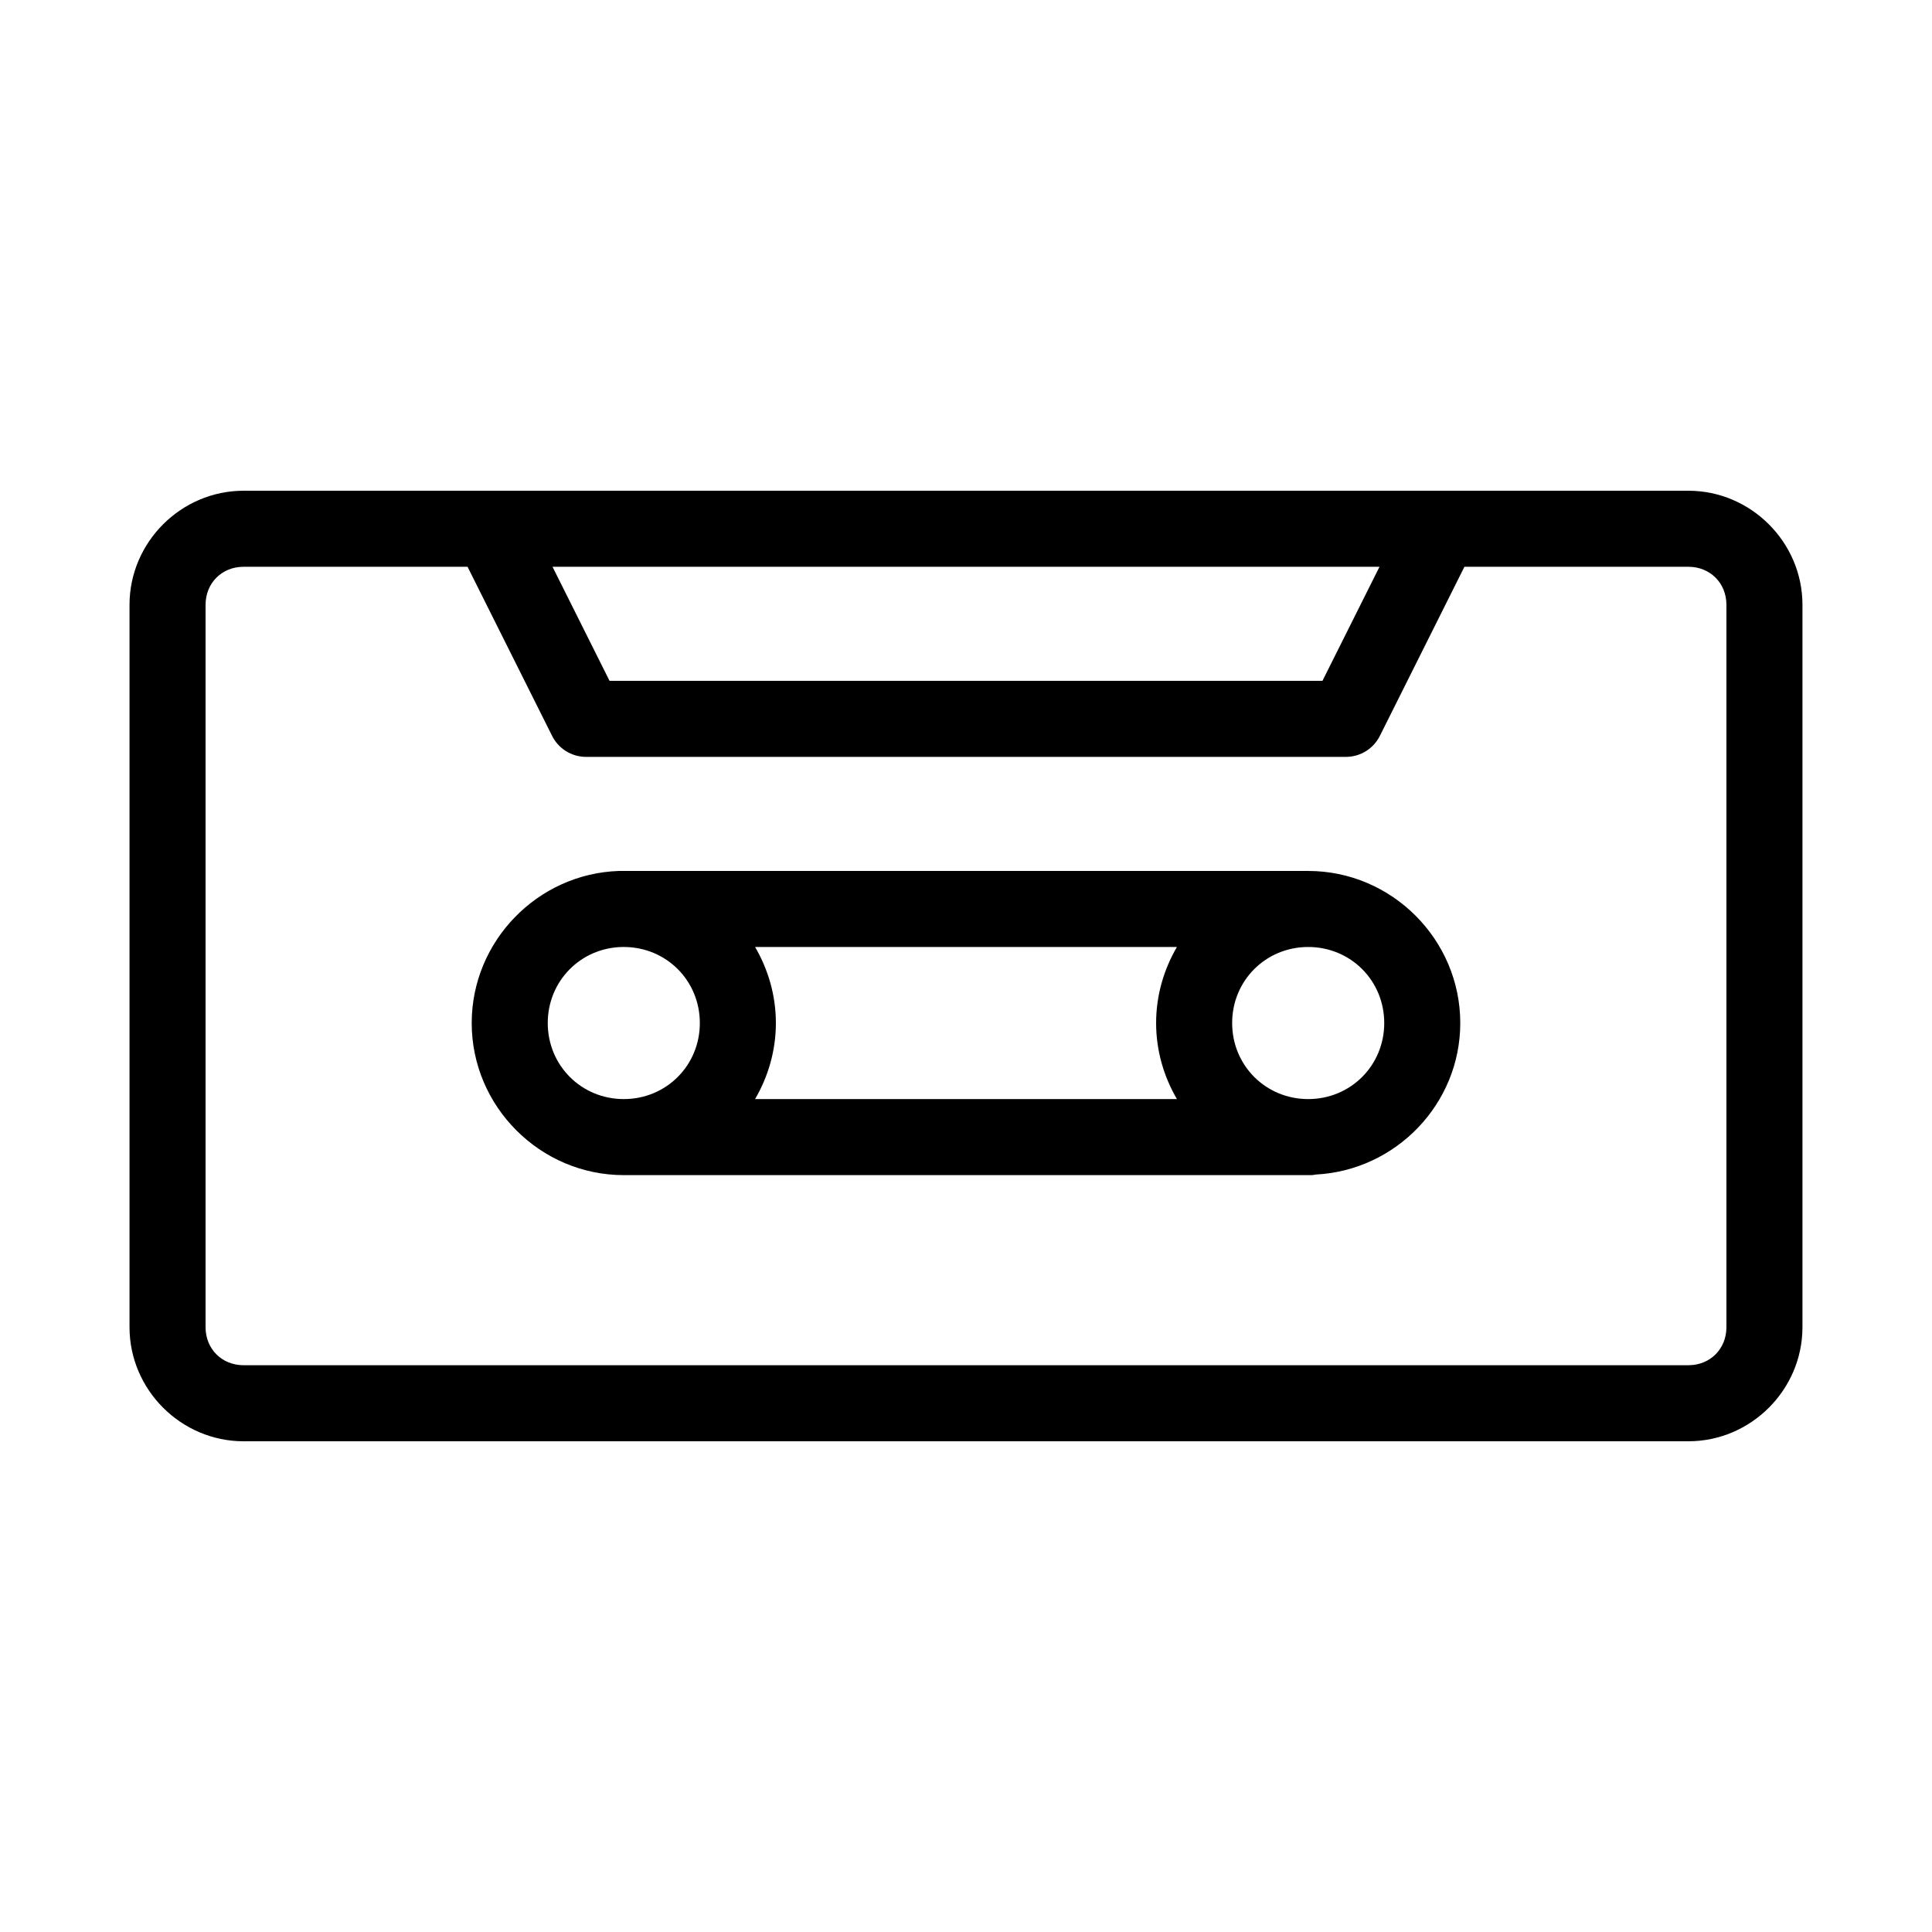 <?xml version="1.0" encoding="UTF-8"?>
<!-- Uploaded to: ICON Repo, www.svgrepo.com, Generator: ICON Repo Mixer Tools -->
<svg fill="#000000" width="800px" height="800px" version="1.1" viewBox="144 144 512 512" xmlns="http://www.w3.org/2000/svg">
 <path d="m208.55 274.05c-16.57 0-30.227 13.656-30.227 30.227v191.45c0 16.57 13.656 30.227 30.227 30.227h382.89c16.574 0 30.23-13.656 30.23-30.227v-191.45c0-16.57-13.656-30.227-30.23-30.227zm0 20.152h59.355l22.355 44.711c1.676 3.441 5.148 5.637 8.977 5.668h201.52c3.824-0.031 7.301-2.227 8.973-5.668l22.355-44.711h59.355c5.758 0 10.078 4.32 10.078 10.074v191.45c0 5.758-4.32 10.074-10.078 10.074h-382.89c-5.758 0-10.074-4.316-10.074-10.074v-191.45c0-5.754 4.316-10.074 10.074-10.074zm81.871 0h219.16l-15.117 30.227h-188.93zm17.633 80.609c-21.562 0.68-39.047 18.59-39.047 40.305 0 22.141 18.164 40.305 40.305 40.305h181.37c0.32 0 0.629 0.008 0.945 0 0.371-0.031 0.738-0.086 1.102-0.156 21.195-1.094 38.258-18.703 38.258-40.148 0-22.141-18.164-40.305-40.305-40.305h-181.37c-0.312-0.016-0.629-0.016-0.945 0-0.105-0.004-0.207-0.004-0.312 0zm0.785 20.152c0.156 0.004 0.316 0.004 0.473 0 11.25 0 20.152 8.902 20.152 20.152s-8.902 20.152-20.152 20.152-20.152-8.902-20.152-20.152c0-11.09 8.66-19.906 19.68-20.152zm35.266 0h111.79c-3.469 5.949-5.512 12.828-5.512 20.152 0 7.32 2.043 14.203 5.512 20.152h-111.79c3.469-5.949 5.512-12.832 5.512-20.152 0-7.324-2.043-14.203-5.512-20.152zm146.58 0c11.25 0 20.152 8.902 20.152 20.152s-8.902 20.152-20.152 20.152-20.152-8.902-20.152-20.152 8.902-20.152 20.152-20.152z"/>
</svg>